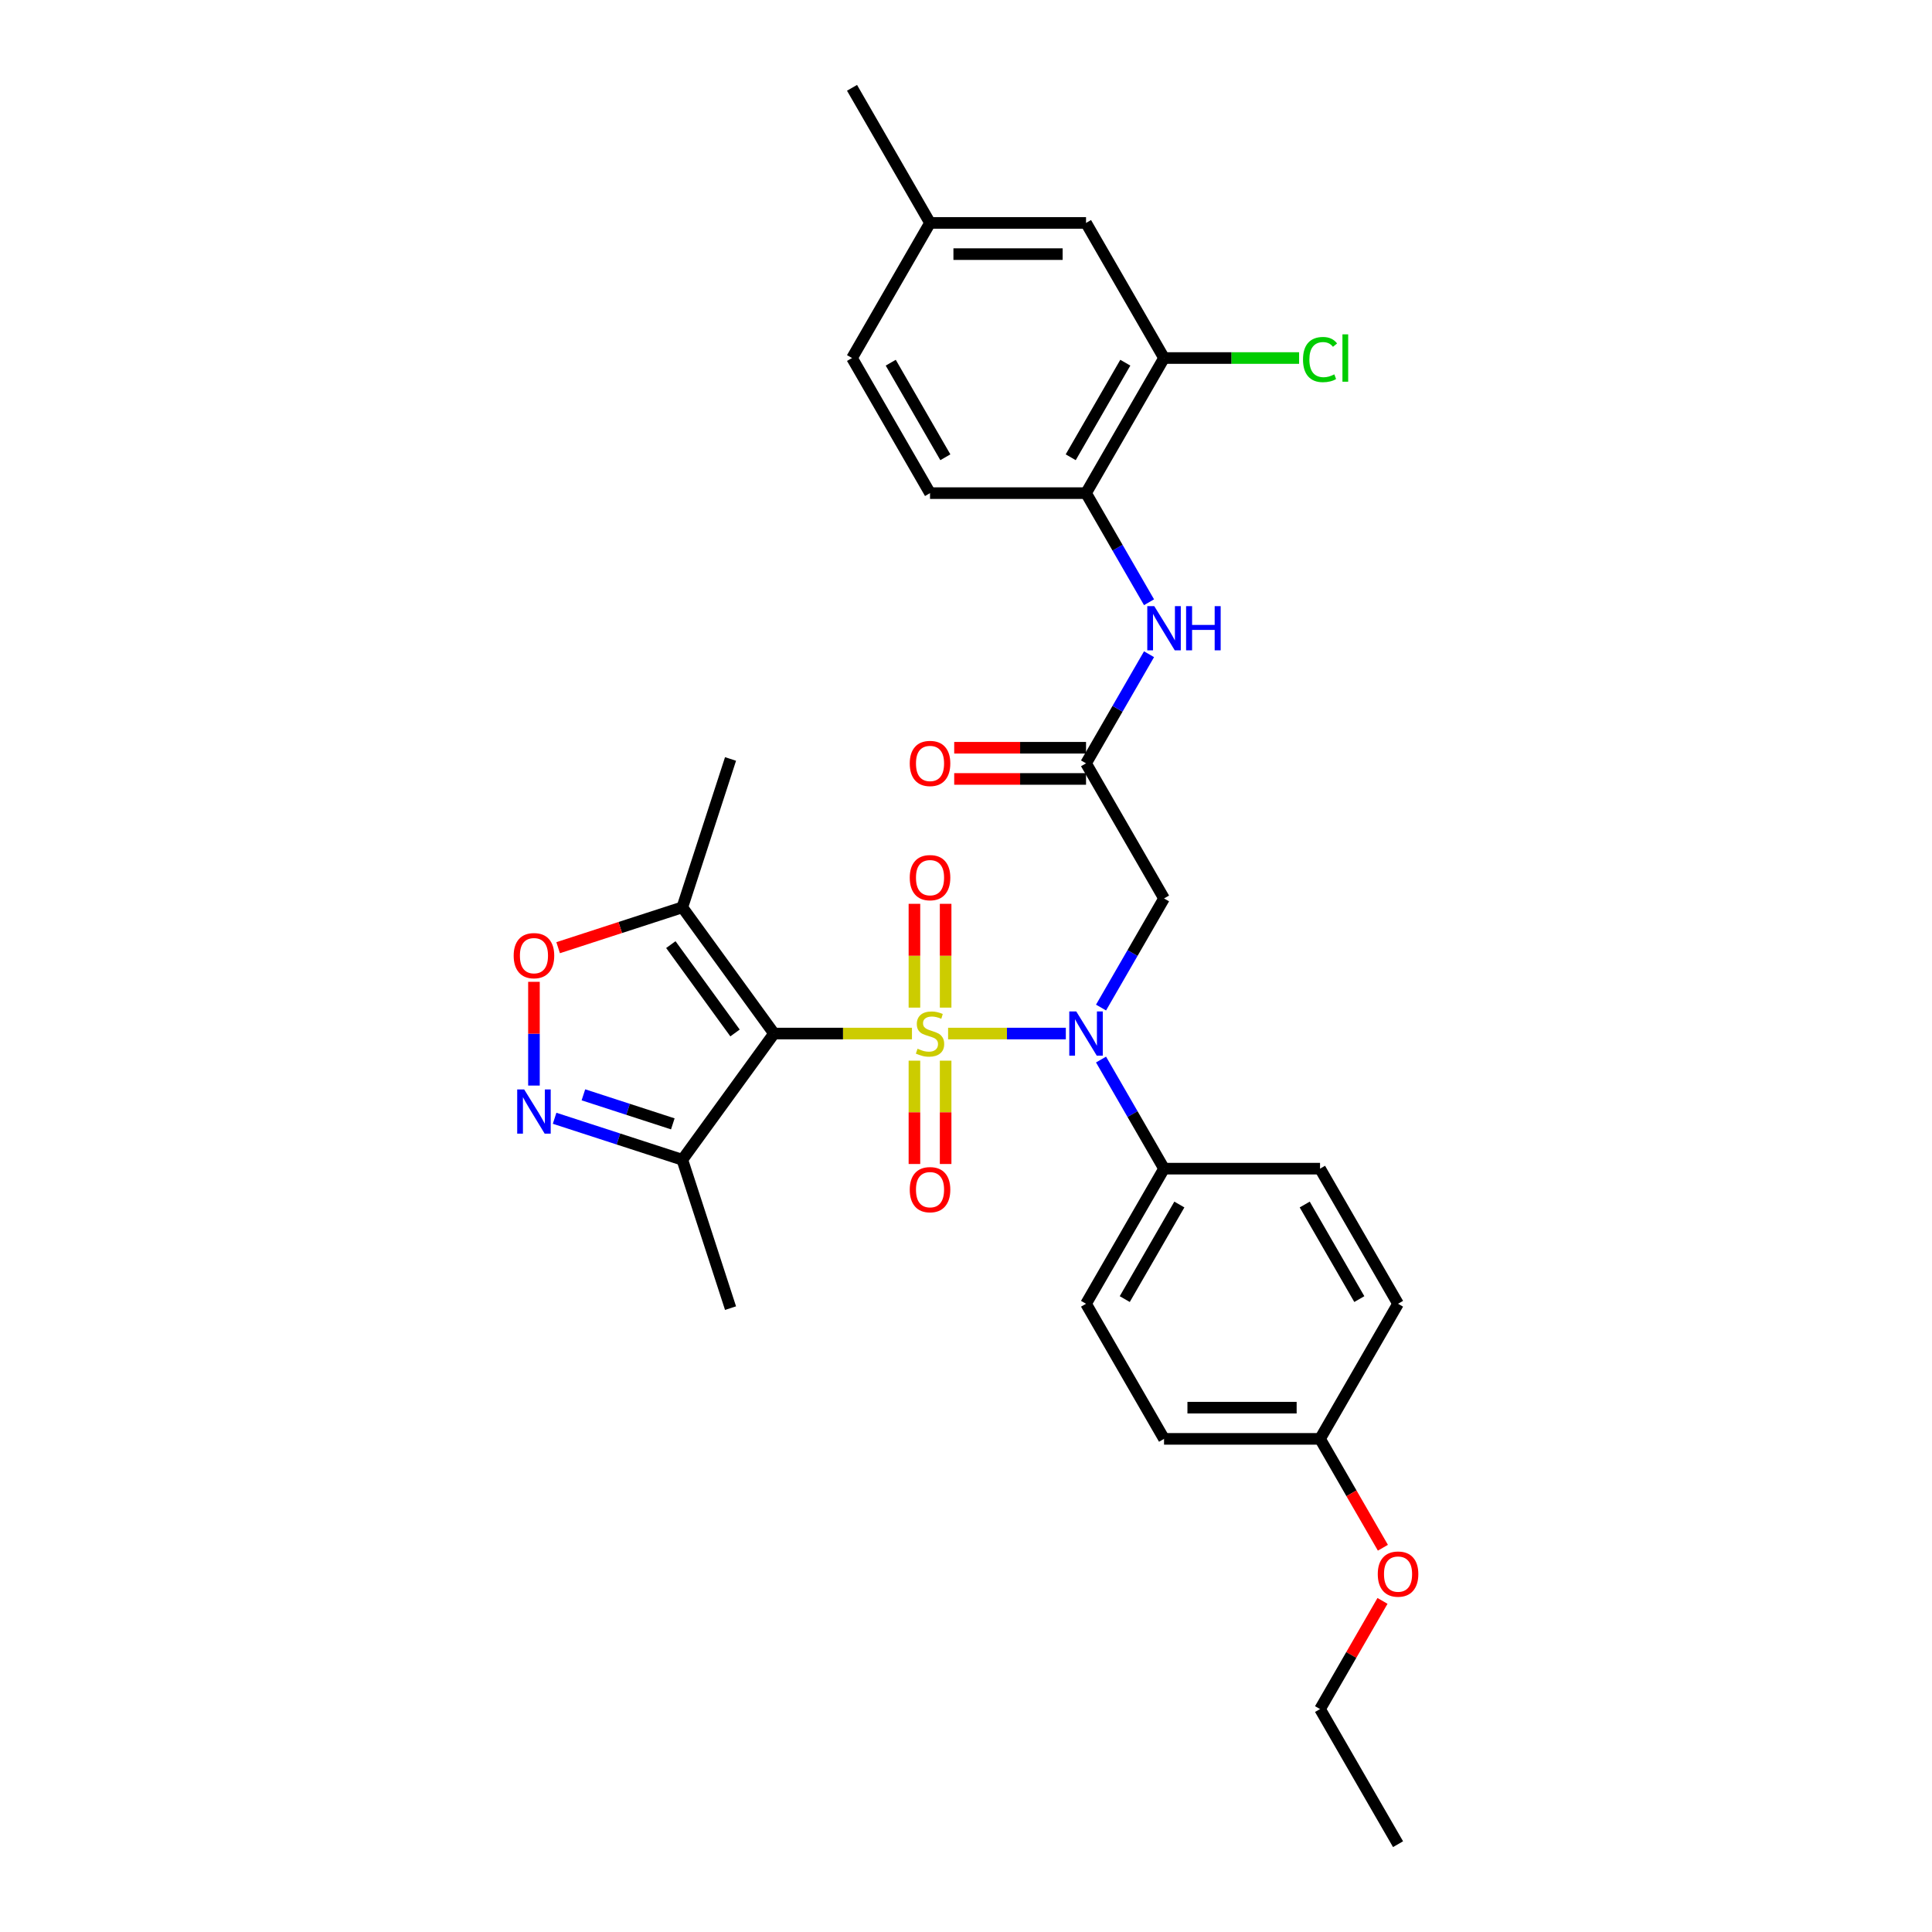 <?xml version='1.0' encoding='iso-8859-1'?>
<svg version='1.1' baseProfile='full'
              xmlns='http://www.w3.org/2000/svg'
                      xmlns:rdkit='http://www.rdkit.org/xml'
                      xmlns:xlink='http://www.w3.org/1999/xlink'
                  xml:space='preserve'
width='1000px' height='1000px' viewBox='0 0 1000 1000'>
<!-- END OF HEADER -->
<rect style='opacity:1.0;fill:#FFFFFF;stroke:none' width='1000' height='1000' x='0' y='0'> </rect>
<path class='bond-0' d='M 472.03,534.965 L 436.332,534.965' style='fill:none;fill-rule:evenodd;stroke:#CCCC00;stroke-width:6px;stroke-linecap:butt;stroke-linejoin:miter;stroke-opacity:1' />
<path class='bond-0' d='M 436.332,534.965 L 400.633,534.965' style='fill:none;fill-rule:evenodd;stroke:#000000;stroke-width:6px;stroke-linecap:butt;stroke-linejoin:miter;stroke-opacity:1' />
<path class='bond-1' d='M 490.732,534.965 L 521.202,534.965' style='fill:none;fill-rule:evenodd;stroke:#CCCC00;stroke-width:6px;stroke-linecap:butt;stroke-linejoin:miter;stroke-opacity:1' />
<path class='bond-1' d='M 521.202,534.965 L 551.672,534.965' style='fill:none;fill-rule:evenodd;stroke:#0000FF;stroke-width:6px;stroke-linecap:butt;stroke-linejoin:miter;stroke-opacity:1' />
<path class='bond-8' d='M 489.456,521.545 L 489.456,494.682' style='fill:none;fill-rule:evenodd;stroke:#CCCC00;stroke-width:6px;stroke-linecap:butt;stroke-linejoin:miter;stroke-opacity:1' />
<path class='bond-8' d='M 489.456,494.682 L 489.456,467.818' style='fill:none;fill-rule:evenodd;stroke:#FF0000;stroke-width:6px;stroke-linecap:butt;stroke-linejoin:miter;stroke-opacity:1' />
<path class='bond-8' d='M 473.306,521.545 L 473.306,494.682' style='fill:none;fill-rule:evenodd;stroke:#CCCC00;stroke-width:6px;stroke-linecap:butt;stroke-linejoin:miter;stroke-opacity:1' />
<path class='bond-8' d='M 473.306,494.682 L 473.306,467.818' style='fill:none;fill-rule:evenodd;stroke:#FF0000;stroke-width:6px;stroke-linecap:butt;stroke-linejoin:miter;stroke-opacity:1' />
<path class='bond-9' d='M 473.306,548.999 L 473.306,575.741' style='fill:none;fill-rule:evenodd;stroke:#CCCC00;stroke-width:6px;stroke-linecap:butt;stroke-linejoin:miter;stroke-opacity:1' />
<path class='bond-9' d='M 473.306,575.741 L 473.306,602.482' style='fill:none;fill-rule:evenodd;stroke:#FF0000;stroke-width:6px;stroke-linecap:butt;stroke-linejoin:miter;stroke-opacity:1' />
<path class='bond-9' d='M 489.456,548.999 L 489.456,575.741' style='fill:none;fill-rule:evenodd;stroke:#CCCC00;stroke-width:6px;stroke-linecap:butt;stroke-linejoin:miter;stroke-opacity:1' />
<path class='bond-9' d='M 489.456,575.741 L 489.456,602.482' style='fill:none;fill-rule:evenodd;stroke:#FF0000;stroke-width:6px;stroke-linecap:butt;stroke-linejoin:miter;stroke-opacity:1' />
<path class='bond-3' d='M 400.633,534.965 L 353.17,469.638' style='fill:none;fill-rule:evenodd;stroke:#000000;stroke-width:6px;stroke-linecap:butt;stroke-linejoin:miter;stroke-opacity:1' />
<path class='bond-3' d='M 380.448,534.659 L 347.224,488.93' style='fill:none;fill-rule:evenodd;stroke:#000000;stroke-width:6px;stroke-linecap:butt;stroke-linejoin:miter;stroke-opacity:1' />
<path class='bond-4' d='M 400.633,534.965 L 353.17,600.292' style='fill:none;fill-rule:evenodd;stroke:#000000;stroke-width:6px;stroke-linecap:butt;stroke-linejoin:miter;stroke-opacity:1' />
<path class='bond-6' d='M 569.896,521.512 L 586.2,493.274' style='fill:none;fill-rule:evenodd;stroke:#0000FF;stroke-width:6px;stroke-linecap:butt;stroke-linejoin:miter;stroke-opacity:1' />
<path class='bond-6' d='M 586.2,493.274 L 602.504,465.035' style='fill:none;fill-rule:evenodd;stroke:#000000;stroke-width:6px;stroke-linecap:butt;stroke-linejoin:miter;stroke-opacity:1' />
<path class='bond-13' d='M 569.896,548.418 L 586.2,576.656' style='fill:none;fill-rule:evenodd;stroke:#0000FF;stroke-width:6px;stroke-linecap:butt;stroke-linejoin:miter;stroke-opacity:1' />
<path class='bond-13' d='M 586.2,576.656 L 602.504,604.895' style='fill:none;fill-rule:evenodd;stroke:#000000;stroke-width:6px;stroke-linecap:butt;stroke-linejoin:miter;stroke-opacity:1' />
<path class='bond-2' d='M 287.065,578.813 L 320.118,589.552' style='fill:none;fill-rule:evenodd;stroke:#0000FF;stroke-width:6px;stroke-linecap:butt;stroke-linejoin:miter;stroke-opacity:1' />
<path class='bond-2' d='M 320.118,589.552 L 353.17,600.292' style='fill:none;fill-rule:evenodd;stroke:#000000;stroke-width:6px;stroke-linecap:butt;stroke-linejoin:miter;stroke-opacity:1' />
<path class='bond-2' d='M 301.971,566.676 L 325.108,574.193' style='fill:none;fill-rule:evenodd;stroke:#0000FF;stroke-width:6px;stroke-linecap:butt;stroke-linejoin:miter;stroke-opacity:1' />
<path class='bond-2' d='M 325.108,574.193 L 348.245,581.711' style='fill:none;fill-rule:evenodd;stroke:#000000;stroke-width:6px;stroke-linecap:butt;stroke-linejoin:miter;stroke-opacity:1' />
<path class='bond-31' d='M 276.374,561.887 L 276.374,535.039' style='fill:none;fill-rule:evenodd;stroke:#0000FF;stroke-width:6px;stroke-linecap:butt;stroke-linejoin:miter;stroke-opacity:1' />
<path class='bond-31' d='M 276.374,535.039 L 276.374,508.192' style='fill:none;fill-rule:evenodd;stroke:#FF0000;stroke-width:6px;stroke-linecap:butt;stroke-linejoin:miter;stroke-opacity:1' />
<path class='bond-5' d='M 353.17,469.638 L 321.03,480.081' style='fill:none;fill-rule:evenodd;stroke:#000000;stroke-width:6px;stroke-linecap:butt;stroke-linejoin:miter;stroke-opacity:1' />
<path class='bond-5' d='M 321.03,480.081 L 288.89,490.524' style='fill:none;fill-rule:evenodd;stroke:#FF0000;stroke-width:6px;stroke-linecap:butt;stroke-linejoin:miter;stroke-opacity:1' />
<path class='bond-25' d='M 353.17,469.638 L 378.123,392.842' style='fill:none;fill-rule:evenodd;stroke:#000000;stroke-width:6px;stroke-linecap:butt;stroke-linejoin:miter;stroke-opacity:1' />
<path class='bond-26' d='M 353.17,600.292 L 378.123,677.088' style='fill:none;fill-rule:evenodd;stroke:#000000;stroke-width:6px;stroke-linecap:butt;stroke-linejoin:miter;stroke-opacity:1' />
<path class='bond-7' d='M 602.504,465.035 L 562.129,395.105' style='fill:none;fill-rule:evenodd;stroke:#000000;stroke-width:6px;stroke-linecap:butt;stroke-linejoin:miter;stroke-opacity:1' />
<path class='bond-10' d='M 562.129,395.105 L 578.433,366.866' style='fill:none;fill-rule:evenodd;stroke:#000000;stroke-width:6px;stroke-linecap:butt;stroke-linejoin:miter;stroke-opacity:1' />
<path class='bond-10' d='M 578.433,366.866 L 594.737,338.627' style='fill:none;fill-rule:evenodd;stroke:#0000FF;stroke-width:6px;stroke-linecap:butt;stroke-linejoin:miter;stroke-opacity:1' />
<path class='bond-14' d='M 562.129,387.03 L 528.013,387.03' style='fill:none;fill-rule:evenodd;stroke:#000000;stroke-width:6px;stroke-linecap:butt;stroke-linejoin:miter;stroke-opacity:1' />
<path class='bond-14' d='M 528.013,387.03 L 493.897,387.03' style='fill:none;fill-rule:evenodd;stroke:#FF0000;stroke-width:6px;stroke-linecap:butt;stroke-linejoin:miter;stroke-opacity:1' />
<path class='bond-14' d='M 562.129,403.18 L 528.013,403.18' style='fill:none;fill-rule:evenodd;stroke:#000000;stroke-width:6px;stroke-linecap:butt;stroke-linejoin:miter;stroke-opacity:1' />
<path class='bond-14' d='M 528.013,403.18 L 493.897,403.18' style='fill:none;fill-rule:evenodd;stroke:#FF0000;stroke-width:6px;stroke-linecap:butt;stroke-linejoin:miter;stroke-opacity:1' />
<path class='bond-11' d='M 594.737,311.722 L 578.433,283.483' style='fill:none;fill-rule:evenodd;stroke:#0000FF;stroke-width:6px;stroke-linecap:butt;stroke-linejoin:miter;stroke-opacity:1' />
<path class='bond-11' d='M 578.433,283.483 L 562.129,255.245' style='fill:none;fill-rule:evenodd;stroke:#000000;stroke-width:6px;stroke-linecap:butt;stroke-linejoin:miter;stroke-opacity:1' />
<path class='bond-12' d='M 562.129,255.245 L 602.504,185.315' style='fill:none;fill-rule:evenodd;stroke:#000000;stroke-width:6px;stroke-linecap:butt;stroke-linejoin:miter;stroke-opacity:1' />
<path class='bond-12' d='M 554.2,236.68 L 582.461,187.729' style='fill:none;fill-rule:evenodd;stroke:#000000;stroke-width:6px;stroke-linecap:butt;stroke-linejoin:miter;stroke-opacity:1' />
<path class='bond-16' d='M 562.129,255.245 L 481.381,255.245' style='fill:none;fill-rule:evenodd;stroke:#000000;stroke-width:6px;stroke-linecap:butt;stroke-linejoin:miter;stroke-opacity:1' />
<path class='bond-15' d='M 602.504,185.315 L 562.129,115.385' style='fill:none;fill-rule:evenodd;stroke:#000000;stroke-width:6px;stroke-linecap:butt;stroke-linejoin:miter;stroke-opacity:1' />
<path class='bond-19' d='M 602.504,185.315 L 637.459,185.315' style='fill:none;fill-rule:evenodd;stroke:#000000;stroke-width:6px;stroke-linecap:butt;stroke-linejoin:miter;stroke-opacity:1' />
<path class='bond-19' d='M 637.459,185.315 L 672.415,185.315' style='fill:none;fill-rule:evenodd;stroke:#00CC00;stroke-width:6px;stroke-linecap:butt;stroke-linejoin:miter;stroke-opacity:1' />
<path class='bond-17' d='M 602.504,604.895 L 562.129,674.825' style='fill:none;fill-rule:evenodd;stroke:#000000;stroke-width:6px;stroke-linecap:butt;stroke-linejoin:miter;stroke-opacity:1' />
<path class='bond-17' d='M 610.433,623.459 L 582.172,672.41' style='fill:none;fill-rule:evenodd;stroke:#000000;stroke-width:6px;stroke-linecap:butt;stroke-linejoin:miter;stroke-opacity:1' />
<path class='bond-18' d='M 602.504,604.895 L 683.252,604.895' style='fill:none;fill-rule:evenodd;stroke:#000000;stroke-width:6px;stroke-linecap:butt;stroke-linejoin:miter;stroke-opacity:1' />
<path class='bond-33' d='M 562.129,115.385 L 481.381,115.385' style='fill:none;fill-rule:evenodd;stroke:#000000;stroke-width:6px;stroke-linecap:butt;stroke-linejoin:miter;stroke-opacity:1' />
<path class='bond-33' d='M 550.017,131.534 L 493.493,131.534' style='fill:none;fill-rule:evenodd;stroke:#000000;stroke-width:6px;stroke-linecap:butt;stroke-linejoin:miter;stroke-opacity:1' />
<path class='bond-22' d='M 481.381,255.245 L 441.007,185.315' style='fill:none;fill-rule:evenodd;stroke:#000000;stroke-width:6px;stroke-linecap:butt;stroke-linejoin:miter;stroke-opacity:1' />
<path class='bond-22' d='M 489.311,236.68 L 461.049,187.729' style='fill:none;fill-rule:evenodd;stroke:#000000;stroke-width:6px;stroke-linecap:butt;stroke-linejoin:miter;stroke-opacity:1' />
<path class='bond-24' d='M 562.129,674.825 L 602.504,744.755' style='fill:none;fill-rule:evenodd;stroke:#000000;stroke-width:6px;stroke-linecap:butt;stroke-linejoin:miter;stroke-opacity:1' />
<path class='bond-23' d='M 683.252,604.895 L 723.626,674.825' style='fill:none;fill-rule:evenodd;stroke:#000000;stroke-width:6px;stroke-linecap:butt;stroke-linejoin:miter;stroke-opacity:1' />
<path class='bond-23' d='M 675.322,623.459 L 703.584,672.41' style='fill:none;fill-rule:evenodd;stroke:#000000;stroke-width:6px;stroke-linecap:butt;stroke-linejoin:miter;stroke-opacity:1' />
<path class='bond-20' d='M 481.381,115.385 L 441.007,185.315' style='fill:none;fill-rule:evenodd;stroke:#000000;stroke-width:6px;stroke-linecap:butt;stroke-linejoin:miter;stroke-opacity:1' />
<path class='bond-28' d='M 481.381,115.385 L 441.007,45.455' style='fill:none;fill-rule:evenodd;stroke:#000000;stroke-width:6px;stroke-linecap:butt;stroke-linejoin:miter;stroke-opacity:1' />
<path class='bond-21' d='M 683.252,744.755 L 723.626,674.825' style='fill:none;fill-rule:evenodd;stroke:#000000;stroke-width:6px;stroke-linecap:butt;stroke-linejoin:miter;stroke-opacity:1' />
<path class='bond-27' d='M 683.252,744.755 L 699.518,772.929' style='fill:none;fill-rule:evenodd;stroke:#000000;stroke-width:6px;stroke-linecap:butt;stroke-linejoin:miter;stroke-opacity:1' />
<path class='bond-27' d='M 699.518,772.929 L 715.785,801.103' style='fill:none;fill-rule:evenodd;stroke:#FF0000;stroke-width:6px;stroke-linecap:butt;stroke-linejoin:miter;stroke-opacity:1' />
<path class='bond-32' d='M 683.252,744.755 L 602.504,744.755' style='fill:none;fill-rule:evenodd;stroke:#000000;stroke-width:6px;stroke-linecap:butt;stroke-linejoin:miter;stroke-opacity:1' />
<path class='bond-32' d='M 671.14,728.606 L 614.616,728.606' style='fill:none;fill-rule:evenodd;stroke:#000000;stroke-width:6px;stroke-linecap:butt;stroke-linejoin:miter;stroke-opacity:1' />
<path class='bond-29' d='M 715.579,828.622 L 699.416,856.619' style='fill:none;fill-rule:evenodd;stroke:#FF0000;stroke-width:6px;stroke-linecap:butt;stroke-linejoin:miter;stroke-opacity:1' />
<path class='bond-29' d='M 699.416,856.619 L 683.252,884.615' style='fill:none;fill-rule:evenodd;stroke:#000000;stroke-width:6px;stroke-linecap:butt;stroke-linejoin:miter;stroke-opacity:1' />
<path class='bond-30' d='M 683.252,884.615 L 723.626,954.545' style='fill:none;fill-rule:evenodd;stroke:#000000;stroke-width:6px;stroke-linecap:butt;stroke-linejoin:miter;stroke-opacity:1' />
<path  class='atom-0' d='M 474.921 542.814
Q 475.18 542.911, 476.246 543.363
Q 477.311 543.815, 478.474 544.106
Q 479.669 544.364, 480.832 544.364
Q 482.996 544.364, 484.256 543.331
Q 485.515 542.265, 485.515 540.424
Q 485.515 539.164, 484.869 538.389
Q 484.256 537.614, 483.287 537.194
Q 482.318 536.774, 480.703 536.289
Q 478.668 535.676, 477.441 535.094
Q 476.246 534.513, 475.373 533.285
Q 474.534 532.058, 474.534 529.991
Q 474.534 527.116, 476.472 525.34
Q 478.442 523.563, 482.318 523.563
Q 484.966 523.563, 487.97 524.823
L 487.227 527.31
Q 484.482 526.18, 482.415 526.18
Q 480.186 526.18, 478.959 527.116
Q 477.731 528.021, 477.764 529.603
Q 477.764 530.831, 478.377 531.574
Q 479.023 532.316, 479.928 532.736
Q 480.864 533.156, 482.415 533.641
Q 484.482 534.287, 485.709 534.933
Q 486.937 535.579, 487.809 536.903
Q 488.713 538.195, 488.713 540.424
Q 488.713 543.589, 486.581 545.301
Q 484.482 546.98, 480.961 546.98
Q 478.926 546.98, 477.376 546.528
Q 475.858 546.108, 474.049 545.365
L 474.921 542.814
' fill='#CCCC00'/>
<path  class='atom-2' d='M 557.075 523.531
L 564.568 535.643
Q 565.311 536.838, 566.506 539.002
Q 567.701 541.167, 567.766 541.296
L 567.766 523.531
L 570.802 523.531
L 570.802 546.399
L 567.669 546.399
L 559.626 533.156
Q 558.69 531.606, 557.688 529.829
Q 556.719 528.053, 556.429 527.504
L 556.429 546.399
L 553.457 546.399
L 553.457 523.531
L 557.075 523.531
' fill='#0000FF'/>
<path  class='atom-3' d='M 271.319 563.905
L 278.813 576.017
Q 279.555 577.213, 280.751 579.377
Q 281.946 581.541, 282.01 581.67
L 282.01 563.905
L 285.046 563.905
L 285.046 586.773
L 281.913 586.773
L 273.871 573.53
Q 272.934 571.98, 271.933 570.204
Q 270.964 568.427, 270.673 567.878
L 270.673 586.773
L 267.702 586.773
L 267.702 563.905
L 271.319 563.905
' fill='#0000FF'/>
<path  class='atom-6' d='M 265.877 494.655
Q 265.877 489.165, 268.59 486.096
Q 271.303 483.028, 276.374 483.028
Q 281.445 483.028, 284.158 486.096
Q 286.871 489.165, 286.871 494.655
Q 286.871 500.211, 284.126 503.376
Q 281.38 506.509, 276.374 506.509
Q 271.335 506.509, 268.59 503.376
Q 265.877 500.243, 265.877 494.655
M 276.374 503.925
Q 279.862 503.925, 281.736 501.6
Q 283.641 499.242, 283.641 494.655
Q 283.641 490.166, 281.736 487.905
Q 279.862 485.612, 276.374 485.612
Q 272.886 485.612, 270.98 487.873
Q 269.107 490.134, 269.107 494.655
Q 269.107 499.274, 270.98 501.6
Q 272.886 503.925, 276.374 503.925
' fill='#FF0000'/>
<path  class='atom-9' d='M 470.884 454.281
Q 470.884 448.79, 473.597 445.722
Q 476.31 442.654, 481.381 442.654
Q 486.452 442.654, 489.165 445.722
Q 491.878 448.79, 491.878 454.281
Q 491.878 459.837, 489.133 463.002
Q 486.388 466.135, 481.381 466.135
Q 476.342 466.135, 473.597 463.002
Q 470.884 459.869, 470.884 454.281
M 481.381 463.551
Q 484.869 463.551, 486.743 461.226
Q 488.648 458.868, 488.648 454.281
Q 488.648 449.792, 486.743 447.531
Q 484.869 445.238, 481.381 445.238
Q 477.893 445.238, 475.987 447.498
Q 474.114 449.759, 474.114 454.281
Q 474.114 458.9, 475.987 461.226
Q 477.893 463.551, 481.381 463.551
' fill='#FF0000'/>
<path  class='atom-10' d='M 470.884 615.778
Q 470.884 610.287, 473.597 607.219
Q 476.31 604.15, 481.381 604.15
Q 486.452 604.15, 489.165 607.219
Q 491.878 610.287, 491.878 615.778
Q 491.878 621.333, 489.133 624.499
Q 486.388 627.632, 481.381 627.632
Q 476.342 627.632, 473.597 624.499
Q 470.884 621.366, 470.884 615.778
M 481.381 625.048
Q 484.869 625.048, 486.743 622.722
Q 488.648 620.364, 488.648 615.778
Q 488.648 611.288, 486.743 609.027
Q 484.869 606.734, 481.381 606.734
Q 477.893 606.734, 475.987 608.995
Q 474.114 611.256, 474.114 615.778
Q 474.114 620.397, 475.987 622.722
Q 477.893 625.048, 481.381 625.048
' fill='#FF0000'/>
<path  class='atom-11' d='M 597.449 313.741
L 604.942 325.853
Q 605.685 327.048, 606.88 329.212
Q 608.075 331.376, 608.14 331.505
L 608.14 313.741
L 611.176 313.741
L 611.176 336.609
L 608.043 336.609
L 600 323.366
Q 599.064 321.816, 598.062 320.039
Q 597.093 318.263, 596.803 317.714
L 596.803 336.609
L 593.831 336.609
L 593.831 313.741
L 597.449 313.741
' fill='#0000FF'/>
<path  class='atom-11' d='M 613.921 313.741
L 617.022 313.741
L 617.022 323.463
L 628.714 323.463
L 628.714 313.741
L 631.815 313.741
L 631.815 336.609
L 628.714 336.609
L 628.714 326.047
L 617.022 326.047
L 617.022 336.609
L 613.921 336.609
L 613.921 313.741
' fill='#0000FF'/>
<path  class='atom-15' d='M 470.884 395.169
Q 470.884 389.679, 473.597 386.61
Q 476.31 383.542, 481.381 383.542
Q 486.452 383.542, 489.165 386.61
Q 491.878 389.679, 491.878 395.169
Q 491.878 400.725, 489.133 403.89
Q 486.388 407.023, 481.381 407.023
Q 476.342 407.023, 473.597 403.89
Q 470.884 400.757, 470.884 395.169
M 481.381 404.439
Q 484.869 404.439, 486.743 402.114
Q 488.648 399.756, 488.648 395.169
Q 488.648 390.68, 486.743 388.419
Q 484.869 386.126, 481.381 386.126
Q 477.893 386.126, 475.987 388.387
Q 474.114 390.648, 474.114 395.169
Q 474.114 399.788, 475.987 402.114
Q 477.893 404.439, 481.381 404.439
' fill='#FF0000'/>
<path  class='atom-20' d='M 674.434 186.106
Q 674.434 180.421, 677.083 177.45
Q 679.764 174.446, 684.835 174.446
Q 689.55 174.446, 692.07 177.773
L 689.938 179.517
Q 688.097 177.095, 684.835 177.095
Q 681.378 177.095, 679.537 179.42
Q 677.729 181.713, 677.729 186.106
Q 677.729 190.628, 679.602 192.953
Q 681.508 195.279, 685.19 195.279
Q 687.709 195.279, 690.648 193.761
L 691.553 196.183
Q 690.358 196.959, 688.549 197.411
Q 686.74 197.863, 684.738 197.863
Q 679.764 197.863, 677.083 194.827
Q 674.434 191.791, 674.434 186.106
' fill='#00CC00'/>
<path  class='atom-20' d='M 694.847 173.057
L 697.819 173.057
L 697.819 197.572
L 694.847 197.572
L 694.847 173.057
' fill='#00CC00'/>
<path  class='atom-28' d='M 713.129 814.75
Q 713.129 809.259, 715.842 806.191
Q 718.555 803.122, 723.626 803.122
Q 728.697 803.122, 731.41 806.191
Q 734.123 809.259, 734.123 814.75
Q 734.123 820.305, 731.378 823.471
Q 728.632 826.604, 723.626 826.604
Q 718.587 826.604, 715.842 823.471
Q 713.129 820.338, 713.129 814.75
M 723.626 824.02
Q 727.114 824.02, 728.988 821.694
Q 730.893 819.336, 730.893 814.75
Q 730.893 810.26, 728.988 807.999
Q 727.114 805.706, 723.626 805.706
Q 720.138 805.706, 718.232 807.967
Q 716.359 810.228, 716.359 814.75
Q 716.359 819.369, 718.232 821.694
Q 720.138 824.02, 723.626 824.02
' fill='#FF0000'/>
</svg>
